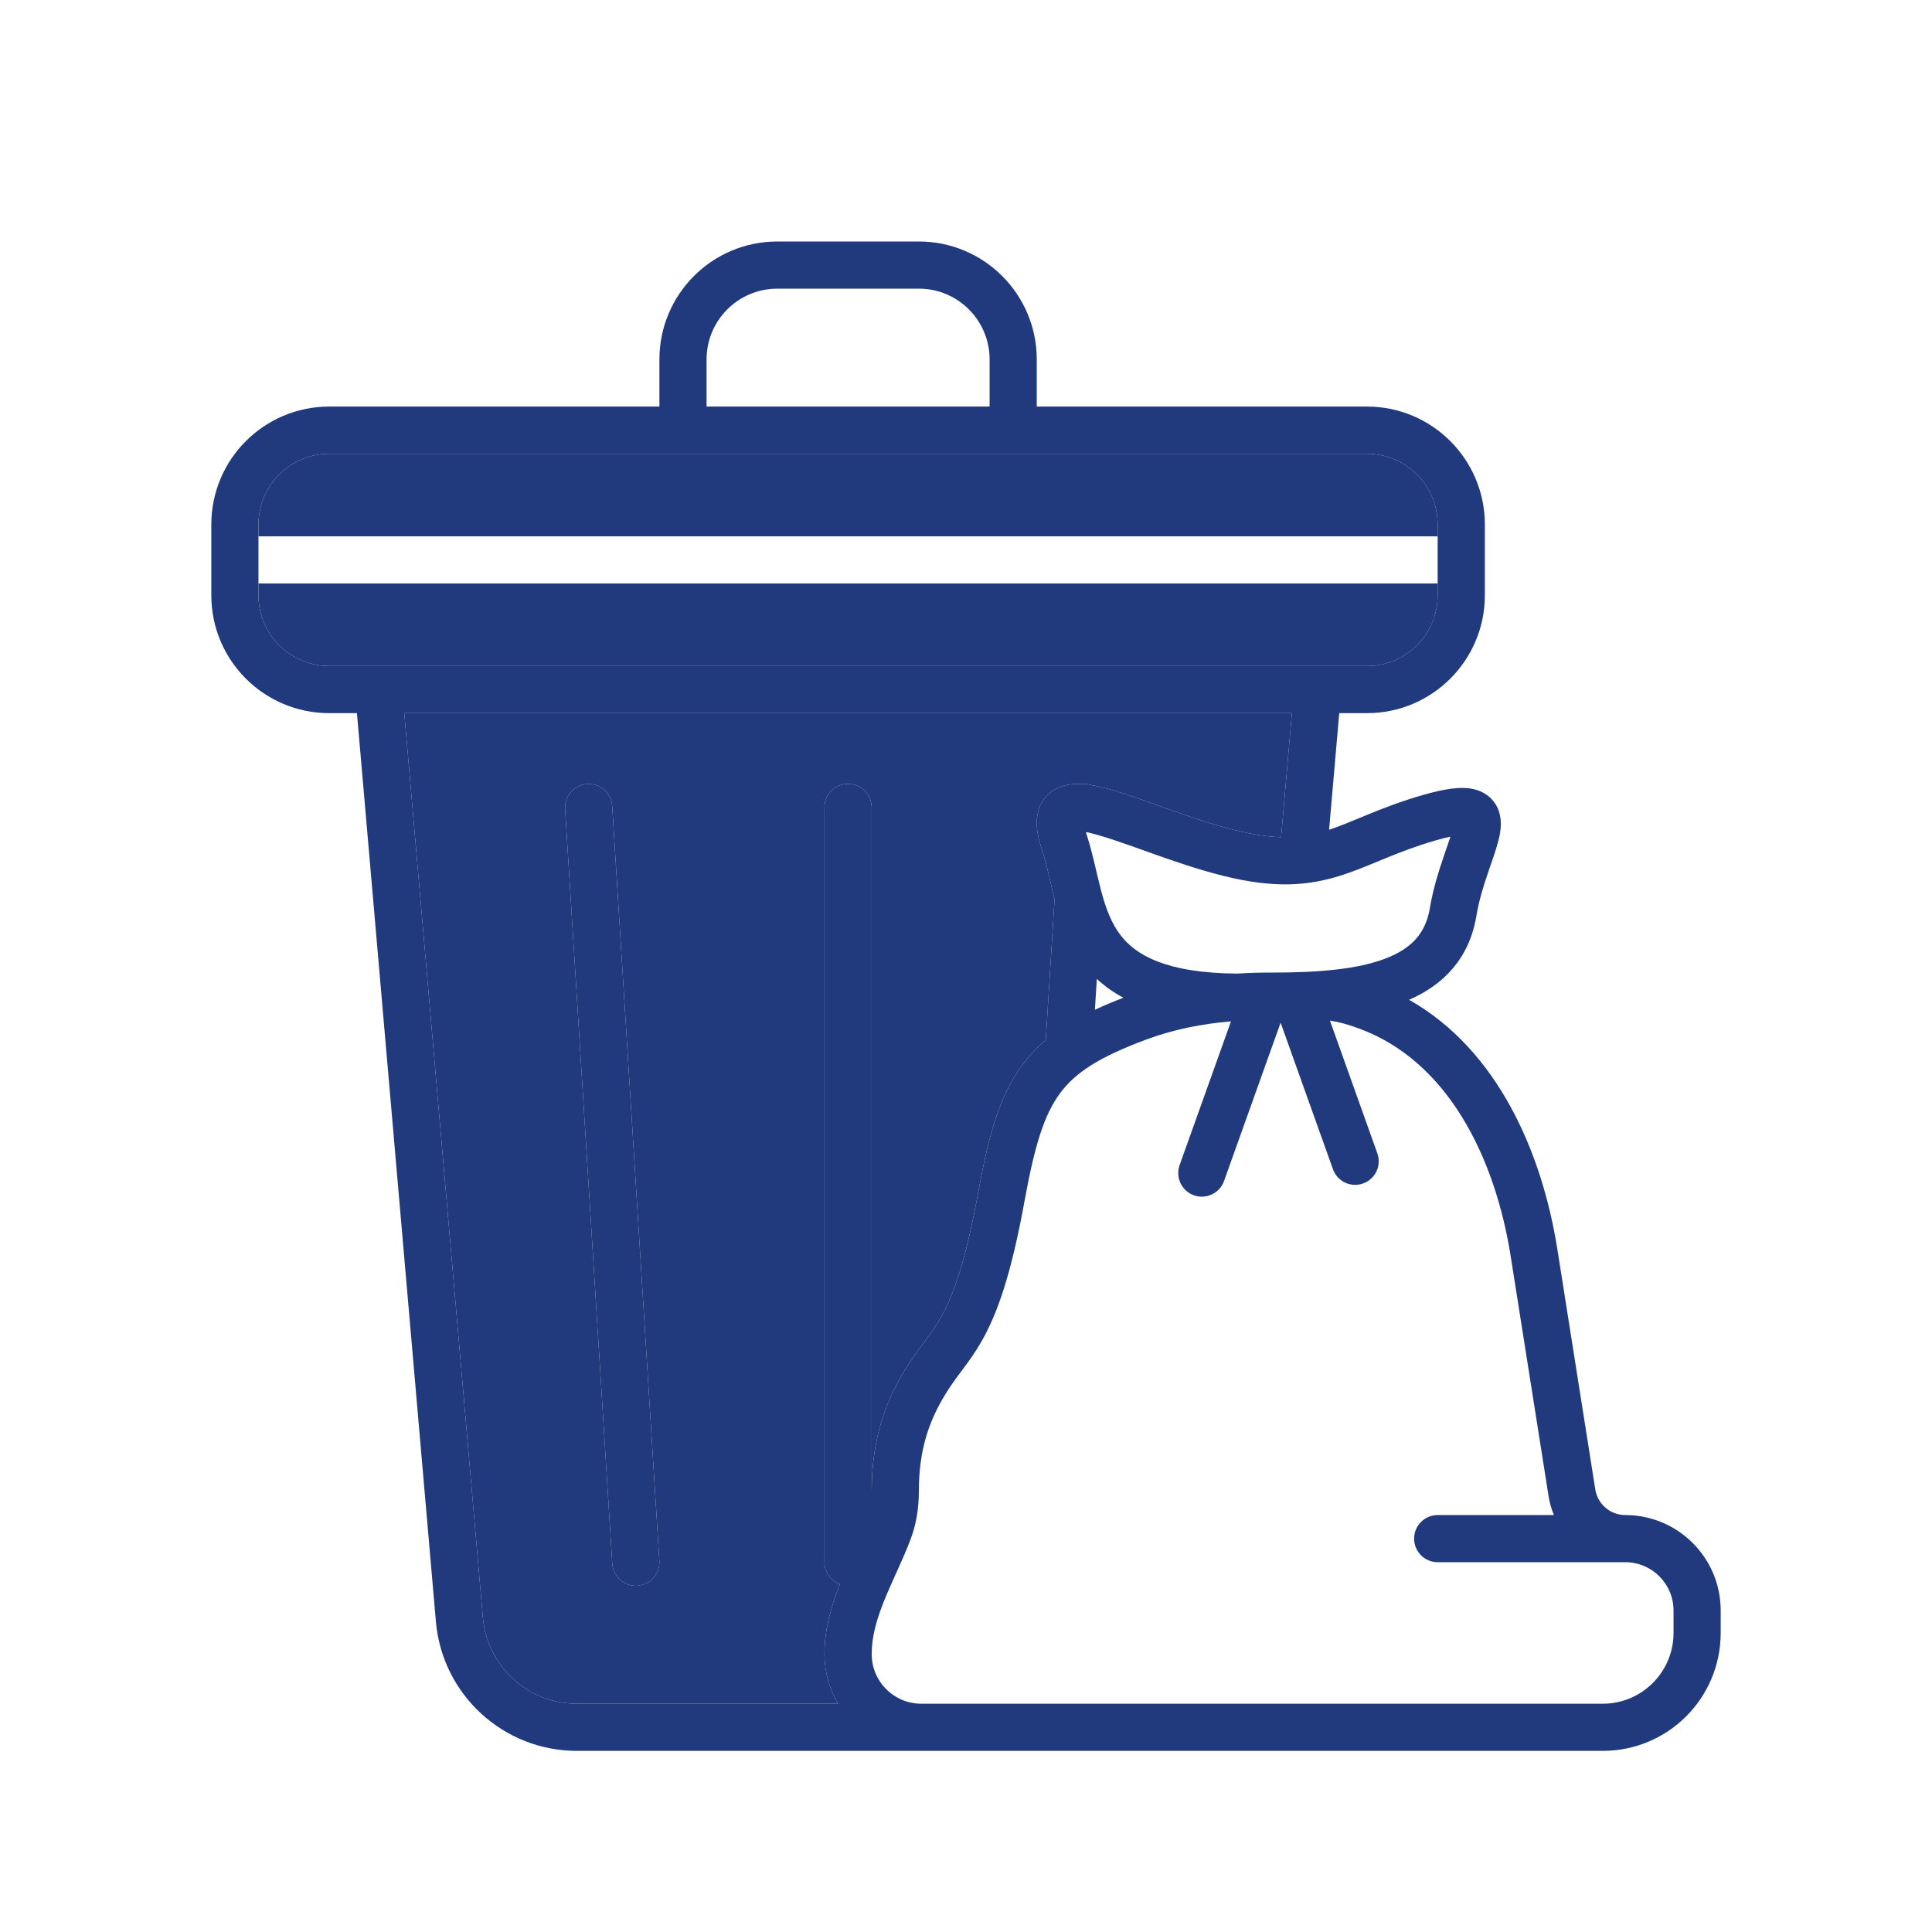 <svg width="32" height="32" viewBox="0 0 32 32" fill="none" xmlns="http://www.w3.org/2000/svg">
<path d="M9.36 13.399C9.347 13.184 9.51 12.999 9.726 12.985C9.941 12.972 10.126 13.135 10.14 13.351L10.921 25.851C10.935 26.066 10.771 26.251 10.556 26.265C10.34 26.278 10.155 26.115 10.141 25.899L9.36 13.399Z" fill="#203A7D"/>
<path fill-rule="evenodd" clip-rule="evenodd" d="M10.922 5.953V6.734H5.453C4.374 6.734 3.5 7.609 3.5 8.688V9.859C3.5 10.938 4.374 11.812 5.453 11.812H5.912L7.22 26.859C7.325 28.07 8.339 29 9.555 29H26.547C27.626 29 28.5 28.126 28.5 27.047V26.675C28.5 25.808 27.802 25.104 26.938 25.094H26.918C26.672 25.093 26.462 24.914 26.423 24.67L25.795 20.693C25.543 19.098 24.811 17.391 23.339 16.56C23.911 16.31 24.337 15.874 24.454 15.169C24.497 14.909 24.574 14.665 24.652 14.438C24.66 14.415 24.668 14.391 24.676 14.367C24.68 14.357 24.684 14.346 24.687 14.335L24.688 14.334C24.75 14.154 24.818 13.959 24.845 13.802C24.86 13.706 24.873 13.563 24.82 13.42C24.756 13.248 24.621 13.135 24.461 13.085C24.324 13.041 24.177 13.046 24.047 13.062C23.91 13.079 23.751 13.115 23.57 13.167C23.208 13.271 22.912 13.387 22.654 13.492L22.527 13.545L22.526 13.545C22.337 13.623 22.177 13.689 22.014 13.743L22.182 11.812H22.641C23.719 11.812 24.594 10.938 24.594 9.859V8.688C24.594 7.609 23.719 6.734 22.641 6.734H17.172V5.953C17.172 4.874 16.297 4 15.219 4H12.875C11.796 4 10.922 4.874 10.922 5.953ZM13.656 27.396C13.656 27.697 13.739 27.978 13.883 28.219H9.555C8.745 28.219 8.069 27.599 7.998 26.792L6.696 11.812H21.398L21.219 13.866C21.003 13.86 20.755 13.825 20.452 13.749C20.082 13.657 19.706 13.528 19.347 13.4L19.189 13.344C18.894 13.238 18.605 13.134 18.361 13.068C18.266 13.042 18.171 13.02 18.077 13.005C18.046 12.994 18.012 12.987 17.977 12.985C17.956 12.984 17.935 12.984 17.915 12.986C17.787 12.979 17.621 12.989 17.47 13.076C17.285 13.184 17.194 13.364 17.176 13.55C17.159 13.716 17.197 13.89 17.253 14.057C17.31 14.228 17.347 14.389 17.389 14.569C17.412 14.669 17.437 14.776 17.467 14.893L17.321 17.227C17.171 17.354 17.039 17.494 16.923 17.652C16.541 18.174 16.366 18.849 16.202 19.75C16.009 20.808 15.822 21.353 15.651 21.697C15.566 21.866 15.481 21.994 15.391 22.117C15.365 22.153 15.336 22.192 15.306 22.233C15.237 22.324 15.16 22.427 15.089 22.533C14.657 23.181 14.438 23.842 14.438 24.703V13.375C14.438 13.159 14.263 12.984 14.047 12.984C13.831 12.984 13.656 13.159 13.656 13.375V25.875C13.656 26.043 13.762 26.186 13.911 26.241C13.774 26.587 13.656 26.971 13.656 27.396ZM18.135 16.725L18.167 16.214C18.294 16.332 18.44 16.436 18.607 16.526C18.439 16.59 18.282 16.656 18.135 16.725ZM15.219 4.781H12.875C12.228 4.781 11.703 5.306 11.703 5.953V6.734H16.391V5.953C16.391 5.306 15.866 4.781 15.219 4.781ZM22.641 7.516C23.288 7.516 23.812 8.04 23.812 8.688V8.883V9.664V9.859C23.812 10.507 23.288 11.031 22.641 11.031H5.453C4.806 11.031 4.281 10.507 4.281 9.859V9.664V8.883V8.688C4.281 8.04 4.806 7.516 5.453 7.516H22.641ZM21.022 16.109C20.846 16.109 20.669 16.114 20.492 16.126C19.296 16.117 18.807 15.81 18.561 15.491C18.409 15.293 18.317 15.049 18.238 14.755C18.217 14.674 18.195 14.581 18.171 14.482C18.169 14.472 18.166 14.461 18.164 14.45L18.163 14.447C18.114 14.238 18.059 14.007 17.994 13.81C17.99 13.8 17.988 13.79 17.985 13.781C18.033 13.79 18.089 13.804 18.155 13.822C18.367 13.88 18.622 13.971 18.92 14.077L19.085 14.136C19.446 14.265 19.852 14.405 20.263 14.507C21.11 14.719 21.672 14.671 22.209 14.501C22.42 14.434 22.628 14.348 22.833 14.263L22.95 14.215C23.199 14.113 23.464 14.01 23.785 13.918C23.88 13.891 23.959 13.871 24.024 13.858C24.006 13.914 23.984 13.979 23.957 14.055L23.913 14.185C23.832 14.422 23.738 14.715 23.683 15.041C23.613 15.463 23.373 15.714 22.946 15.877C22.49 16.052 21.854 16.109 21.078 16.109H21.022ZM20.389 16.917C19.902 16.958 19.43 17.052 18.983 17.219C18.204 17.509 17.808 17.766 17.553 18.114C17.288 18.476 17.135 18.986 16.97 19.89C16.772 20.981 16.568 21.608 16.349 22.046C16.239 22.266 16.128 22.432 16.023 22.577C15.983 22.632 15.947 22.68 15.914 22.724C15.853 22.805 15.799 22.877 15.739 22.967C15.39 23.49 15.219 24.001 15.219 24.703C15.219 25.006 15.168 25.27 15.079 25.504C15.01 25.685 14.932 25.86 14.857 26.026L14.834 26.076C14.767 26.226 14.703 26.367 14.646 26.509C14.519 26.823 14.438 27.108 14.438 27.396C14.438 27.851 14.806 28.219 15.26 28.219H26.547C27.194 28.219 27.719 27.694 27.719 27.047V26.675C27.719 26.233 27.361 25.875 26.919 25.875H23.812C23.597 25.875 23.422 25.7 23.422 25.484C23.422 25.269 23.597 25.094 23.812 25.094H25.738C25.698 24.999 25.668 24.898 25.651 24.792L25.023 20.815C24.758 19.135 23.962 17.572 22.517 17.038C22.332 16.969 22.168 16.925 22.028 16.904L22.813 19.103C22.886 19.306 22.78 19.53 22.577 19.602C22.373 19.675 22.15 19.569 22.078 19.366L21.211 16.939L20.274 19.561C20.202 19.764 19.978 19.87 19.775 19.798C19.572 19.725 19.466 19.502 19.538 19.298L20.389 16.917Z" fill="#203A7D"/>
<path d="M23.812 9.664H4.281V9.859C4.281 10.507 4.806 11.031 5.453 11.031H22.641C23.288 11.031 23.812 10.507 23.812 9.859V9.664Z" fill="#203A7D"/>
<path d="M23.812 8.688C23.812 8.04 23.288 7.516 22.641 7.516H5.453C4.806 7.516 4.281 8.04 4.281 8.688V8.883H23.812V8.688Z" fill="#203A7D"/>
<path fill-rule="evenodd" clip-rule="evenodd" d="M13.883 28.219C13.739 27.978 13.656 27.697 13.656 27.396C13.656 26.971 13.774 26.587 13.911 26.241C13.762 26.186 13.656 26.043 13.656 25.875V13.375C13.656 13.159 13.831 12.984 14.047 12.984C14.263 12.984 14.438 13.159 14.438 13.375V24.703C14.438 23.842 14.657 23.181 15.089 22.533C15.16 22.427 15.237 22.324 15.306 22.233C15.336 22.192 15.365 22.153 15.391 22.117C15.481 21.994 15.566 21.866 15.651 21.697C15.822 21.353 16.009 20.808 16.202 19.75C16.366 18.849 16.541 18.174 16.923 17.652C17.039 17.494 17.171 17.354 17.321 17.227L17.467 14.893C17.437 14.776 17.412 14.669 17.389 14.569C17.347 14.389 17.31 14.228 17.253 14.057C17.197 13.89 17.159 13.716 17.176 13.55C17.194 13.364 17.285 13.184 17.47 13.076C17.621 12.989 17.787 12.979 17.915 12.986C17.935 12.984 17.956 12.984 17.977 12.985C18.012 12.987 18.046 12.994 18.077 13.005C18.171 13.02 18.266 13.042 18.361 13.068C18.605 13.134 18.894 13.238 19.189 13.344L19.347 13.4C19.706 13.528 20.082 13.657 20.452 13.749C20.755 13.825 21.003 13.86 21.219 13.866L21.398 11.812H6.696L7.998 26.792C8.069 27.599 8.745 28.219 9.555 28.219H13.883ZM9.726 12.985C9.51 12.999 9.347 13.184 9.36 13.399L10.141 25.899C10.155 26.115 10.34 26.278 10.556 26.265C10.771 26.251 10.935 26.066 10.921 25.851L10.14 13.351C10.126 13.135 9.941 12.972 9.726 12.985Z" fill="#203A7D"/>
</svg>
